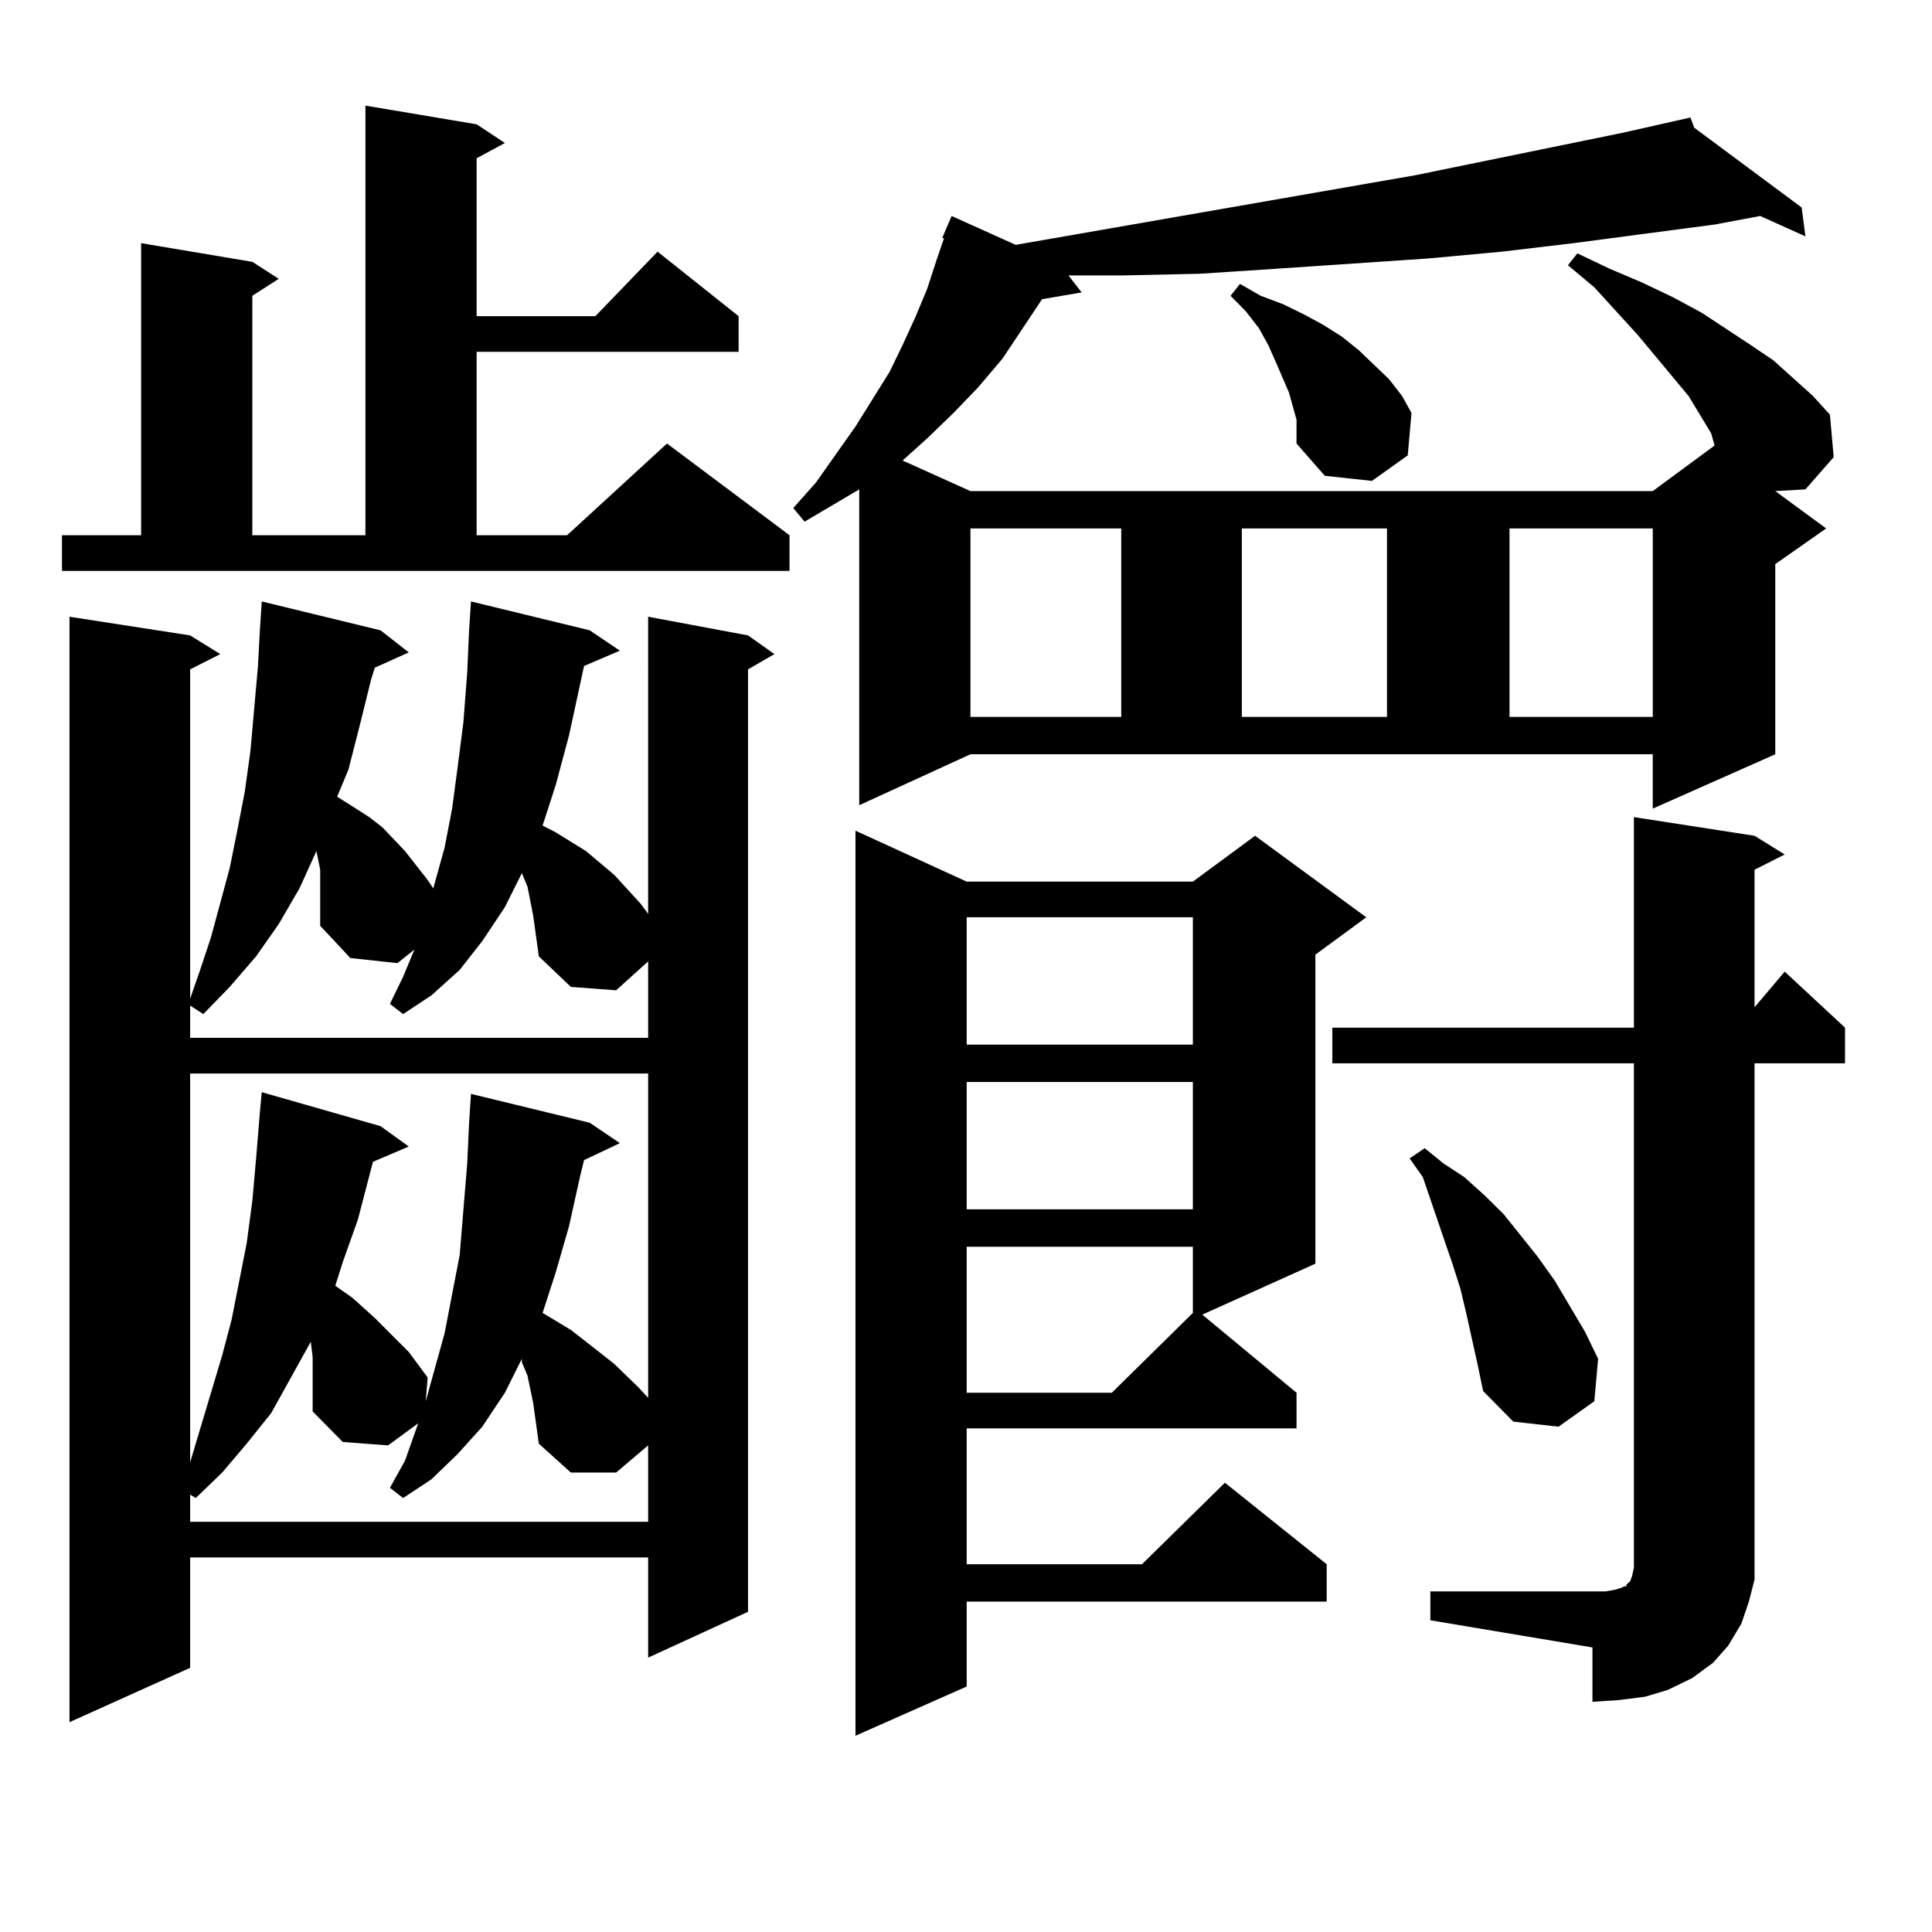 <?xml version="1.0" encoding="utf-8"?>
<!-- Generator: Adobe Illustrator 16.0.0, SVG Export Plug-In . SVG Version: 6.00 Build 0)  -->
<!DOCTYPE svg PUBLIC "-//W3C//DTD SVG 1.1//EN" "http://www.w3.org/Graphics/SVG/1.1/DTD/svg11.dtd">
<svg version="1.1" id="图层_1" xmlns="http://www.w3.org/2000/svg" xmlns:xlink="http://www.w3.org/1999/xlink" x="0px" y="0px"
	 width="1000px" height="1000px" viewBox="0 0 1000 1000" enable-background="new 0 0 1000 1000" xml:space="preserve">
<path d="M32.072,277.031h40.975V125.859l57.56,9.668l13.658,8.789l-13.658,8.789v123.926h58.535V54.668l57.56,9.668l14.634,9.668
	l-14.634,7.91v81.738h61.462l32.194-33.398l41.95,33.398v18.457H246.701v94.922h46.828l51.706-47.461l63.413,47.461v18.457H32.072
	V277.031z M196.946,326.25l14.634,11.426l-17.561,7.91l-1.951,6.152l-5.854,23.73l-5.854,22.852l-5.854,14.063l9.756,6.152
	l6.829,4.395l6.829,5.273l11.707,12.305l11.707,14.941l2.927,4.395l5.854-21.094l3.902-20.215l2.927-21.973l2.927-22.852
	l1.951-25.488l0.976-21.973l0.976-14.941l61.462,14.941l15.609,10.547l-18.536,7.91l-7.805,36.035l-6.829,25.488l-6.829,21.094
	l6.829,3.516l15.609,9.668l14.634,12.305l13.658,14.941l3.902,5.273V319.219l51.706,9.668l13.658,9.668l-13.658,7.91v487.793
	l-51.706,23.73v-51.855H98.412v57.129l-62.438,28.125V319.219l62.438,9.668l15.609,9.668l-15.609,7.91v170.508l4.878-14.063
	l5.854-17.578l9.756-36.035l3.902-19.336l3.902-20.215l2.927-21.094l3.902-43.945l0.976-18.457l0.976-14.941L196.946,326.25z
	 M277.92,487.969l-1.951-14.063l-2.927-14.941l-2.927-7.031l-8.78,17.578l-11.707,17.578l-11.707,14.941l-14.634,13.184
	l-14.634,9.668l-6.829-5.273l6.829-14.063l5.854-14.063l-8.78,7.031l-24.39-2.637l-15.609-16.699v-14.941v-7.031v-7.031
	l-1.951-9.668l-8.78,19.336l-10.731,18.457L132.558,495l-13.658,15.82l-13.658,14.063l-6.829-4.395v16.699h237.067v-39.551
	l-16.585,14.941l-23.414-1.758L278.896,495L277.92,487.969z M98.412,555.645v201.27l16.585-55.371l4.878-18.457l7.805-39.551
	l2.927-21.973l1.951-21.973l1.951-23.73l0.976-10.547l61.462,17.578l14.634,10.547l-18.536,7.91l-7.805,29.883l-7.805,21.973
	l-3.902,12.305l8.78,6.152l11.707,10.547l17.561,17.578l9.756,13.184l-0.976,12.305l9.756-35.156l7.805-40.43l3.902-47.461
	l0.976-21.094l0.976-14.941l61.462,14.941l15.609,10.547l-18.536,8.789l-1.951,7.91l-5.854,26.367l-6.829,23.73l-6.829,21.094
	l14.634,8.789l14.634,11.426l7.805,6.152l12.683,12.305l4.878,5.273V555.645H98.412z M277.92,740.215l-1.951-14.063l-2.927-14.063
	l-2.927-7.031v-1.758l-8.78,17.578l-11.707,17.578l-12.683,14.063l-13.658,13.184l-14.634,9.668l-6.829-5.273l7.805-14.063
	l6.829-19.336l-15.609,11.426l-23.414-1.758l-15.609-15.82v-7.031v-7.031v-14.063l-0.976-7.91l-10.731,19.336l-9.756,17.578
	l-12.683,15.82l-12.683,14.941l-13.658,13.184l-2.927-1.758v14.063h237.067v-39.551l-16.585,14.063H295.48l-16.585-14.941
	L277.92,740.215z M444.745,416.777V253.301L416.453,270l-5.854-7.031l11.707-13.184l20.487-29.004l17.561-28.125l6.829-14.063
	l6.829-14.941l5.854-14.063l4.878-14.941l3.902-11.426h-0.976l4.878-11.426l33.17,14.941l206.824-36.035L839.857,68.73l35.121-7.91
	l1.951,5.273l55.608,41.309l1.951,14.941l-23.414-10.547l-23.414,4.395l-73.169,9.668l-37.072,4.395l-38.048,3.516l-78.047,5.273
	l-39.999,2.637l-39.999,0.879h-28.292l6.829,8.789l-20.487,3.516l-20.487,30.762l-12.683,14.941l-12.683,13.184l-13.658,13.184
	l-12.683,11.426l35.121,15.82h353.162l32.194-23.73v0.879l-1.951-7.031l-5.854-9.668l-5.854-9.668l-26.341-31.641l-22.438-24.609
	l-13.658-11.426l4.878-6.152l16.585,7.91l16.585,7.031l16.585,7.91l14.634,7.91l25.365,16.699l11.707,7.91l20.487,18.457l8.78,9.668
	l1.951,21.973l-14.634,16.699l-15.609,0.879l26.341,19.336l-26.341,18.457v98.438l-63.413,28.125V390.41H502.305L444.745,416.777z
	 M500.354,456.328h117.07l32.194-23.73l57.56,42.188l-26.341,19.336v159.961l-58.535,26.367l48.779,40.43v18.457H500.354v70.313
	h90.729l42.926-42.188l52.682,42.188v19.336H500.354v43.945l-57.56,25.488V429.961L500.354,456.328z M500.354,474.785v65.918h117.07
	v-65.918H500.354z M500.354,560.039v65.918h117.07v-65.918H500.354z M500.354,645.293v75.586h75.12l41.95-41.309v-34.277H500.354z
	 M502.305,273.516v97.559h78.047v-97.559H502.305z M671.081,217.266l-1.951-7.031l-1.951-7.031l-6.829-15.82l-3.902-8.789
	l-4.878-8.789l-6.829-8.789l-7.805-7.91l4.878-6.152l10.731,6.152l11.707,4.395l10.731,5.273l9.756,5.273l9.756,6.152l8.78,7.031
	l15.609,14.941l6.829,8.789l4.878,8.789l-1.951,21.973l-18.536,13.184l-24.39-2.637l-14.634-16.699v-6.152V217.266z
	 M642.789,273.516v97.559h75.12v-97.559H642.789z M740.348,823.711h90.729l4.878-0.879l2.927-0.879l1.951-0.879h0.976v-0.879
	l1.951-1.758l0.976-2.637l0.976-4.395V550.371H689.617v-18.457h156.094V422.93l62.438,9.668l15.609,9.668l-15.609,7.91v71.191
	l15.609-18.457l31.219,29.004v18.457h-46.828v254.883v12.305l-2.927,11.426l-3.902,11.426l-6.829,11.426l-7.805,8.789l-10.731,7.91
	l-12.683,6.152l-11.707,3.516l-13.658,1.758l-13.658,0.879v-28.125l-83.9-14.063V823.711z M761.811,692.754l-2.927-13.184
	l-2.927-12.305l-3.902-12.305l-15.609-45.703l-6.829-9.668l7.805-5.273l9.756,7.91l10.731,7.031l10.731,9.668l9.756,9.668
	l17.561,21.973l8.78,12.305l15.609,26.367l6.829,14.063l-1.951,21.973l-18.536,13.184l-23.414-2.637L767.664,720l-2.927-14.063
	L761.811,692.754z M781.322,273.516v97.559h74.145v-97.559H781.322z"/>
</svg>

